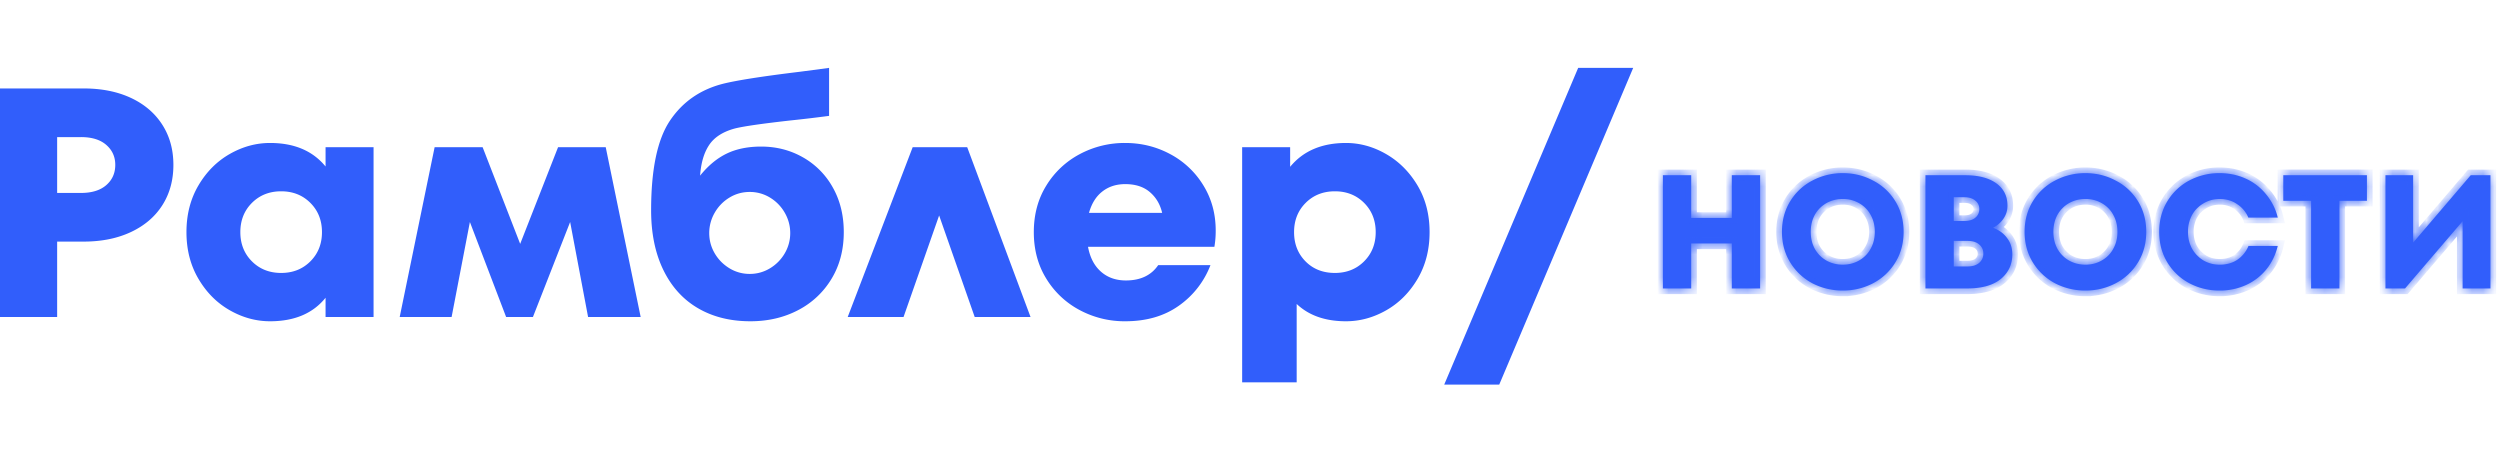 <svg xmlns="http://www.w3.org/2000/svg" width="221" height="40" fill="none" viewBox="0 0 221 40">
  <path fill="#315EFB" fill-rule="evenodd" d="M132.532 34h-4.864l11.843-28h4.864zm-11.945-10.897q1.025-1.024 1.025-2.583t-1.025-2.584-2.583-1.025-2.584 1.025q-1.024 1.024-1.024 2.584 0 1.558 1.01 2.583t2.598 1.025q1.559 0 2.583-1.025m1.949-9.482q1.703.981 2.771 2.771t1.068 4.128q0 2.337-1.068 4.142t-2.771 2.771-3.551.967q-2.742 0-4.359-1.53v6.928h-4.82V13.014h4.243v1.732q1.732-2.106 4.936-2.107 1.848 0 3.551.982m-25.085 3.305q-.837.65-1.183 1.891h6.466q-.26-1.127-1.083-1.833-.823-.708-2.179-.708-1.184 0-2.021.65m5.99-3.305a7.6 7.6 0 0 1 2.93 2.756q1.097 1.776 1.097 3.998a8.4 8.4 0 0 1-.116 1.444H96.181q.26 1.415 1.14 2.193.88.78 2.209.78 1.933 0 2.857-1.357h4.619a7.77 7.77 0 0 1-2.8 3.594q-1.935 1.371-4.734 1.371a8.4 8.4 0 0 1-4.013-.981 7.64 7.64 0 0 1-2.958-2.772q-1.112-1.79-1.112-4.127 0-2.338 1.112-4.128a7.65 7.65 0 0 1 2.958-2.771 8.4 8.4 0 0 1 4.013-.982q2.136 0 3.969.982m-17.94-.607 5.6 15.011h-4.936l-3.146-8.978-3.147 8.978h-4.936l5.744-15.011zM68.08 23.709a3.7 3.7 0 0 0 1.299-1.327 3.5 3.5 0 0 0 .477-1.776q0-.952-.477-1.789a3.7 3.7 0 0 0-1.299-1.343 3.4 3.4 0 0 0-1.804-.505q-.981 0-1.804.505a3.7 3.7 0 0 0-1.299 1.343 3.56 3.56 0 0 0-.476 1.789q0 .953.476 1.776.477.822 1.299 1.327a3.4 3.4 0 0 0 1.804.505 3.4 3.4 0 0 0 1.804-.505m2.901-9.8a6.9 6.9 0 0 1 2.642 2.67q.967 1.719.967 3.941 0 2.337-1.083 4.127a7.4 7.4 0 0 1-2.959 2.772q-1.876.981-4.214.981-2.656 0-4.633-1.155-1.977-1.154-3.06-3.377t-1.082-5.282q0-5.427 1.659-7.91 1.66-2.482 4.662-3.262 1.819-.46 6.813-1.068L73.291 6v4.243a121 121 0 0 1-3.407.404q-3.868.434-4.965.722-1.559.434-2.237 1.458t-.793 2.699q1.067-1.328 2.352-1.949 1.284-.62 3.045-.62 2.02 0 3.695.952m-17.435-.895 3.089 15.011h-4.648l-1.587-8.4-3.291 8.4h-2.367l-3.204-8.4-1.617 8.4h-4.589l3.088-15.011h4.244l3.319 8.545 3.349-8.545zM27.437 23.103q1.025-1.024 1.025-2.583t-1.025-2.584-2.583-1.025-2.584 1.025q-1.024 1.024-1.024 2.584 0 1.558 1.024 2.583t2.584 1.025 2.583-1.025m1.343-10.089h4.243v15.011H28.78v-1.703Q27.105 28.4 23.872 28.4q-1.847 0-3.55-.967-1.704-.966-2.771-2.771-1.068-1.805-1.068-4.142t1.068-4.143q1.067-1.803 2.771-2.771 1.703-.967 3.55-.967 3.204 0 4.908 2.079zM7.159 17.056q1.442 0 2.237-.693.794-.692.794-1.79 0-1.068-.794-1.761t-2.237-.692H5.052v4.936zm.231-9.237q2.395 0 4.185.837t2.771 2.367.982 3.55-.967 3.551-2.771 2.381q-1.805.852-4.2.852H5.052v6.668H0V7.819z" clip-rule="evenodd"/>
  <mask id="a" fill="#fff">
    <path d="M153.092 19.265V15.49h2.502V25.5h-2.502v-3.976h-3.589V25.5H147V15.49h2.503v3.775zM162.902 25.686a5.8 5.8 0 0 1-2.689-.644 5.1 5.1 0 0 1-1.959-1.845q-.729-1.187-.729-2.702 0-1.516.729-2.703a4.97 4.97 0 0 1 1.959-1.83 5.7 5.7 0 0 1 2.689-.658q1.444 0 2.674.657a4.93 4.93 0 0 1 1.973 1.83q.73 1.188.73 2.704 0 1.515-.73 2.702a5.04 5.04 0 0 1-1.973 1.845 5.7 5.7 0 0 1-2.674.643m0-2.288q.8 0 1.444-.372a2.57 2.57 0 0 0 1.015-1.03q.372-.657.372-1.501t-.372-1.502a2.57 2.57 0 0 0-1.015-1.03 2.83 2.83 0 0 0-1.444-.371q-.8 0-1.459.372a2.7 2.7 0 0 0-1.015 1.03q-.358.657-.358 1.5 0 .845.358 1.502.372.658 1.015 1.03.658.372 1.459.372M176.187 20.137q.801.3 1.244.915.458.6.458 1.43 0 1.345-1.03 2.188-1.015.83-2.989.83h-3.66V15.49h3.503q1.773 0 2.76.715.987.714.987 1.973 0 .643-.358 1.158-.344.5-.915.801m-3.475-2.703v2.102h.93q.628 0 .972-.286a.96.96 0 0 0 .357-.772.9.9 0 0 0-.357-.743q-.344-.3-.972-.3zm1.216 6.12q.657 0 1.029-.314.372-.329.372-.815 0-.5-.372-.815-.357-.315-1.029-.315h-1.216v2.26zM184.352 25.686a5.8 5.8 0 0 1-2.689-.644 5.1 5.1 0 0 1-1.959-1.845q-.729-1.187-.729-2.702 0-1.516.729-2.703a4.97 4.97 0 0 1 1.959-1.83 5.7 5.7 0 0 1 2.689-.658q1.444 0 2.674.657a4.93 4.93 0 0 1 1.973 1.83q.73 1.188.73 2.704 0 1.515-.73 2.702a5.04 5.04 0 0 1-1.973 1.845 5.7 5.7 0 0 1-2.674.643m0-2.288q.8 0 1.444-.372a2.57 2.57 0 0 0 1.015-1.03q.372-.657.372-1.501t-.372-1.502a2.57 2.57 0 0 0-1.015-1.03 2.83 2.83 0 0 0-1.444-.371q-.8 0-1.459.372a2.7 2.7 0 0 0-1.015 1.03q-.358.657-.358 1.5 0 .845.358 1.502.372.658 1.015 1.03.658.372 1.459.372M196.207 25.686q-1.43 0-2.66-.644a5 5 0 0 1-1.945-1.83q-.729-1.188-.729-2.717t.729-2.717a5 5 0 0 1 1.945-1.83 5.65 5.65 0 0 1 2.66-.644q1.23 0 2.288.472a4.9 4.9 0 0 1 1.802 1.372 5.05 5.05 0 0 1 1.058 2.088h-2.603a2.6 2.6 0 0 0-.986-1.187q-.659-.457-1.545-.457-.786 0-1.43.386a2.7 2.7 0 0 0-1.015 1.03 3.07 3.07 0 0 0-.358 1.487q0 .828.358 1.487.372.657 1.015 1.044.644.372 1.43.372.916 0 1.573-.444.658-.458.973-1.215h2.588q-.3 1.215-1.044 2.116a4.95 4.95 0 0 1-1.802 1.359 5.6 5.6 0 0 1-2.302.472M206.805 25.5h-2.503v-7.751h-2.459v-2.26h7.393v2.26h-2.431zM213.32 21.453l5.091-5.963h1.745V25.5h-2.46v-5.95l-5.091 5.95h-1.73V15.49h2.445z"/>
  </mask>
  <path fill="#315EFB" d="M153.092 19.265V15.49h2.502V25.5h-2.502v-3.976h-3.589V25.5H147V15.49h2.503v3.775zM162.902 25.686a5.8 5.8 0 0 1-2.689-.644 5.1 5.1 0 0 1-1.959-1.845q-.729-1.187-.729-2.702 0-1.516.729-2.703a4.97 4.97 0 0 1 1.959-1.83 5.7 5.7 0 0 1 2.689-.658q1.444 0 2.674.657a4.93 4.93 0 0 1 1.973 1.83q.73 1.188.73 2.704 0 1.515-.73 2.702a5.04 5.04 0 0 1-1.973 1.845 5.7 5.7 0 0 1-2.674.643m0-2.288q.8 0 1.444-.372a2.57 2.57 0 0 0 1.015-1.03q.372-.657.372-1.501t-.372-1.502a2.57 2.57 0 0 0-1.015-1.03 2.83 2.83 0 0 0-1.444-.371q-.8 0-1.459.372a2.7 2.7 0 0 0-1.015 1.03q-.358.657-.358 1.5 0 .845.358 1.502.372.658 1.015 1.03.658.372 1.459.372M176.187 20.137q.801.3 1.244.915.458.6.458 1.43 0 1.345-1.03 2.188-1.015.83-2.989.83h-3.66V15.49h3.503q1.773 0 2.76.715.987.714.987 1.973 0 .643-.358 1.158-.344.5-.915.801m-3.475-2.703v2.102h.93q.628 0 .972-.286a.96.96 0 0 0 .357-.772.9.9 0 0 0-.357-.743q-.344-.3-.972-.3zm1.216 6.12q.657 0 1.029-.314.372-.329.372-.815 0-.5-.372-.815-.357-.315-1.029-.315h-1.216v2.26zM184.352 25.686a5.8 5.8 0 0 1-2.689-.644 5.1 5.1 0 0 1-1.959-1.845q-.729-1.187-.729-2.702 0-1.516.729-2.703a4.97 4.97 0 0 1 1.959-1.83 5.7 5.7 0 0 1 2.689-.658q1.444 0 2.674.657a4.93 4.93 0 0 1 1.973 1.83q.73 1.188.73 2.704 0 1.515-.73 2.702a5.04 5.04 0 0 1-1.973 1.845 5.7 5.7 0 0 1-2.674.643m0-2.288q.8 0 1.444-.372a2.57 2.57 0 0 0 1.015-1.03q.372-.657.372-1.501t-.372-1.502a2.57 2.57 0 0 0-1.015-1.03 2.83 2.83 0 0 0-1.444-.371q-.8 0-1.459.372a2.7 2.7 0 0 0-1.015 1.03q-.358.657-.358 1.5 0 .845.358 1.502.372.658 1.015 1.03.658.372 1.459.372M196.207 25.686q-1.43 0-2.66-.644a5 5 0 0 1-1.945-1.83q-.729-1.188-.729-2.717t.729-2.717a5 5 0 0 1 1.945-1.83 5.65 5.65 0 0 1 2.66-.644q1.23 0 2.288.472a4.9 4.9 0 0 1 1.802 1.372 5.05 5.05 0 0 1 1.058 2.088h-2.603a2.6 2.6 0 0 0-.986-1.187q-.659-.457-1.545-.457-.786 0-1.43.386a2.7 2.7 0 0 0-1.015 1.03 3.07 3.07 0 0 0-.358 1.487q0 .828.358 1.487.372.657 1.015 1.044.644.372 1.43.372.916 0 1.573-.444.658-.458.973-1.215h2.588q-.3 1.215-1.044 2.116a4.95 4.95 0 0 1-1.802 1.359 5.6 5.6 0 0 1-2.302.472M206.805 25.5h-2.503v-7.751h-2.459v-2.26h7.393v2.26h-2.431zM213.32 21.453l5.091-5.963h1.745V25.5h-2.46v-5.95l-5.091 5.95h-1.73V15.49h2.445z"/>
  <path stroke="#315EFB" d="M153.092 19.265V15.49h2.502V25.5h-2.502v-3.976h-3.589V25.5H147V15.49h2.503v3.775zM162.902 25.686a5.8 5.8 0 0 1-2.689-.644 5.1 5.1 0 0 1-1.959-1.845q-.729-1.187-.729-2.702 0-1.516.729-2.703a4.97 4.97 0 0 1 1.959-1.83 5.7 5.7 0 0 1 2.689-.658q1.444 0 2.674.657a4.93 4.93 0 0 1 1.973 1.83q.73 1.188.73 2.704 0 1.515-.73 2.702a5.04 5.04 0 0 1-1.973 1.845 5.7 5.7 0 0 1-2.674.643Zm0-2.288q.8 0 1.444-.372a2.57 2.57 0 0 0 1.015-1.03q.372-.657.372-1.501t-.372-1.502a2.57 2.57 0 0 0-1.015-1.03 2.83 2.83 0 0 0-1.444-.371q-.8 0-1.459.372a2.7 2.7 0 0 0-1.015 1.03q-.358.657-.358 1.5 0 .845.358 1.502.372.658 1.015 1.03.658.372 1.459.372ZM176.187 20.137q.801.3 1.244.915.458.6.458 1.43 0 1.345-1.03 2.188-1.015.83-2.989.83h-3.66V15.49h3.503q1.773 0 2.76.715.987.714.987 1.973 0 .643-.358 1.158-.344.5-.915.801Zm-3.475-2.703v2.102h.93q.628 0 .972-.286a.96.96 0 0 0 .357-.772.9.9 0 0 0-.357-.743q-.344-.3-.972-.3zm1.216 6.12q.657 0 1.029-.314.372-.329.372-.815 0-.5-.372-.815-.357-.315-1.029-.315h-1.216v2.26zM184.352 25.686a5.8 5.8 0 0 1-2.689-.644 5.1 5.1 0 0 1-1.959-1.845q-.729-1.187-.729-2.702 0-1.516.729-2.703a4.97 4.97 0 0 1 1.959-1.83 5.7 5.7 0 0 1 2.689-.658q1.444 0 2.674.657a4.93 4.93 0 0 1 1.973 1.83q.73 1.188.73 2.704 0 1.515-.73 2.702a5.04 5.04 0 0 1-1.973 1.845 5.7 5.7 0 0 1-2.674.643Zm0-2.288q.8 0 1.444-.372a2.57 2.57 0 0 0 1.015-1.03q.372-.657.372-1.501t-.372-1.502a2.57 2.57 0 0 0-1.015-1.03 2.83 2.83 0 0 0-1.444-.371q-.8 0-1.459.372a2.7 2.7 0 0 0-1.015 1.03q-.358.657-.358 1.5 0 .845.358 1.502.372.658 1.015 1.03.658.372 1.459.372ZM196.207 25.686q-1.43 0-2.66-.644a5 5 0 0 1-1.945-1.83q-.729-1.188-.729-2.717t.729-2.717a5 5 0 0 1 1.945-1.83 5.65 5.65 0 0 1 2.66-.644q1.23 0 2.288.472a4.9 4.9 0 0 1 1.802 1.372 5.05 5.05 0 0 1 1.058 2.088h-2.603a2.6 2.6 0 0 0-.986-1.187q-.659-.457-1.545-.457-.786 0-1.43.386a2.7 2.7 0 0 0-1.015 1.03 3.07 3.07 0 0 0-.358 1.487q0 .828.358 1.487.372.657 1.015 1.044.644.372 1.43.372.916 0 1.573-.444.658-.458.973-1.215h2.588q-.3 1.215-1.044 2.116a4.95 4.95 0 0 1-1.802 1.359 5.6 5.6 0 0 1-2.302.472ZM206.805 25.5h-2.503v-7.751h-2.459v-2.26h7.393v2.26h-2.431zM213.32 21.453l5.091-5.963h1.745V25.5h-2.46v-5.95l-5.091 5.95h-1.73V15.49h2.445z" mask="url(#a)"/>
</svg>

